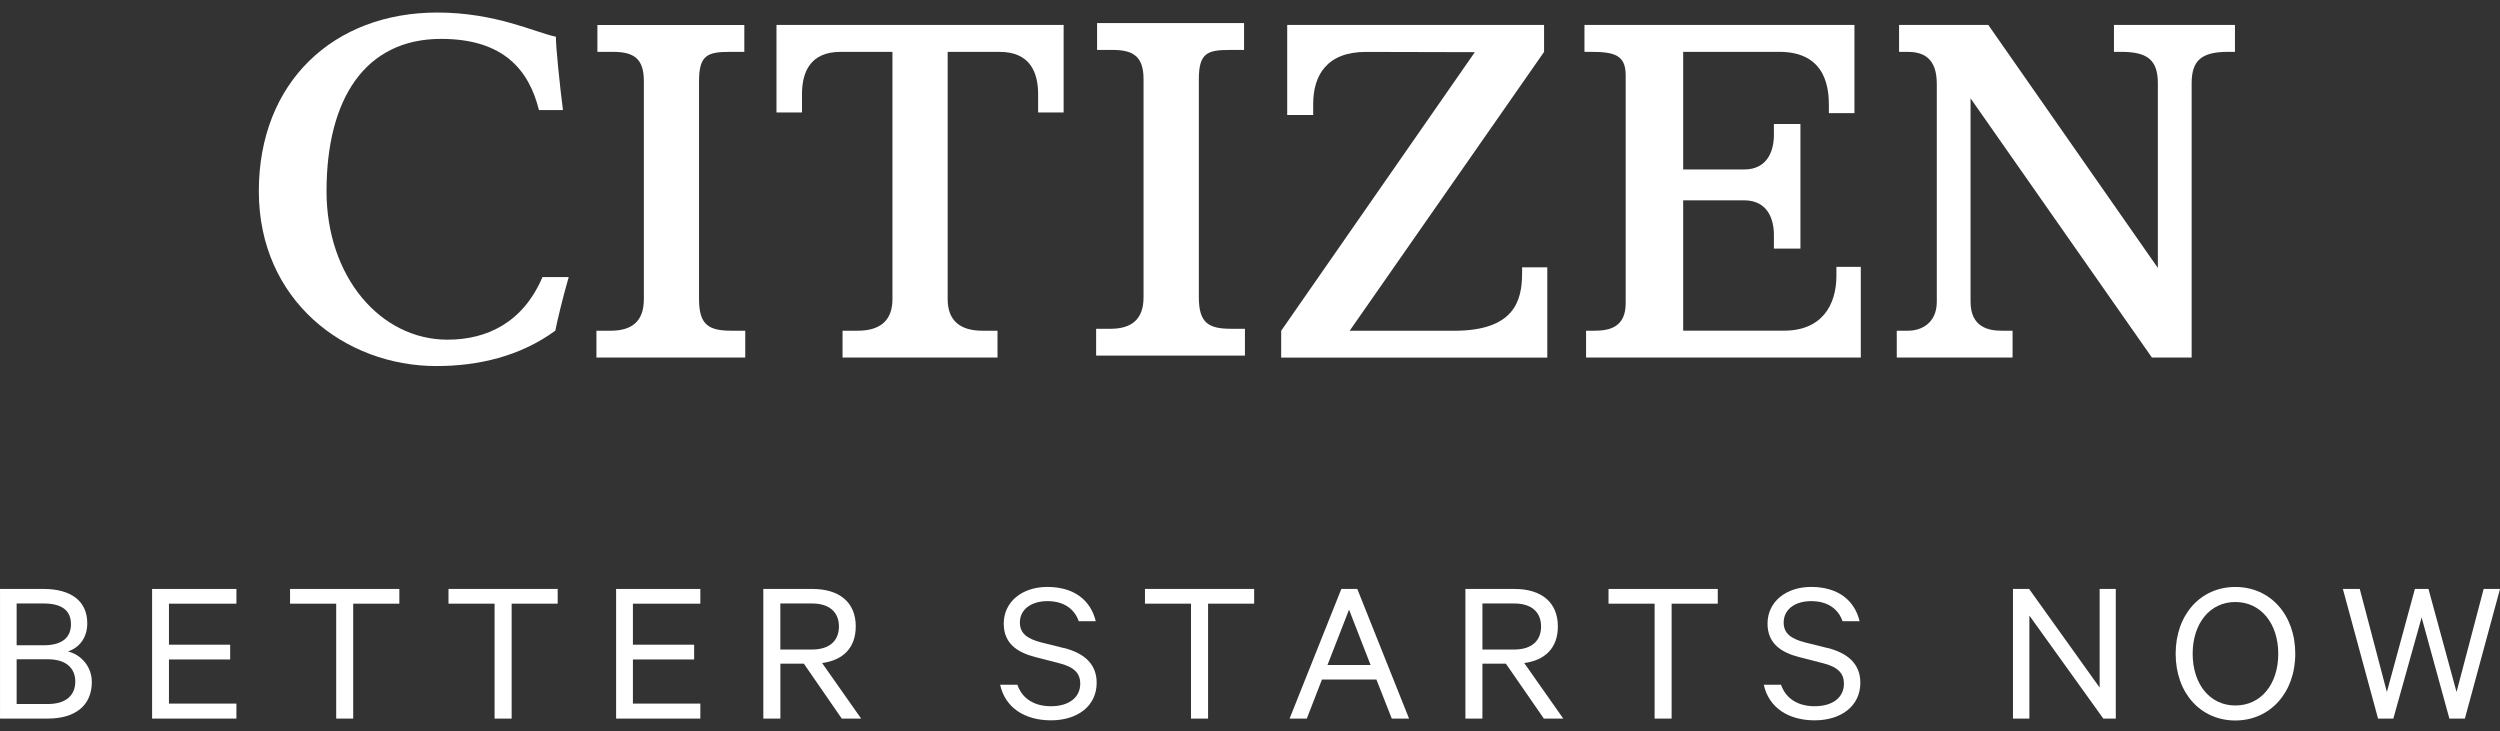 <svg fill="none" height="55" viewBox="0 0 188 55" width="188" xmlns="http://www.w3.org/2000/svg"><rect x="0" y="0" width="188" height="55" fill="#333333" stroke="none"/><g fill="#fff"><path d="m3.599 52.942h-2.348v-3.365h2.352c1.343 0 2.059.65 2.059 1.683s-.716 1.682-2.059 1.682m-2.352-7.561h2.027c1.327 0 2.059.496 2.059 1.556s-.732 1.588-2.059 1.588h-2.027zm3.856 3.605c.776-.24 1.456-.954 1.456-2.112 0-1.682-1.23-2.585-3.289-2.585h-3.273v9.748h3.599c2.039 0 3.305-.969 3.305-2.75 0-1.091-.728-2.029-1.797-2.301z"/><path d="m11.438 54.037h6.341v-1.127h-5.074v-3.318h4.604v-1.111h-4.604v-3.085h5.074v-1.107h-6.341z"/><path d="m21.812 45.396h3.47v8.641h1.279v-8.641h3.47v-1.107h-8.219z"/><path d="m33.727 45.396h3.466v8.641h1.283v-8.641h3.462v-1.107h-8.211z"/><path d="m46.332 54.037h6.333v-1.127h-5.07v-3.318h4.604v-1.111h-4.604v-3.085h5.07v-1.107h-6.333z"/><path d="m58.681 48.844v-3.463h2.38c1.307 0 2.027.65 2.027 1.73s-.716 1.734-2.027 1.734zm5.673-1.734c0-1.84-1.262-2.821-3.257-2.821h-3.695v9.748h1.283v-4.129h1.765l2.851 4.129h1.456l-2.935-4.177c1.556-.205 2.529-1.127 2.529-2.746"/><path d="m79.992 48.731-1.705-.425c-1.037-.272-1.592-.67-1.592-1.493 0-1.001.881-1.608 2.063-1.608 1.311 0 2.055.638 2.364 1.509h1.279c-.374-1.541-1.588-2.577-3.647-2.577-1.882 0-3.273 1.111-3.273 2.762 0 1.478 1.001 2.163 2.384 2.514l1.777.457c1.154.288 1.592.78 1.592 1.537 0 1.087-.905 1.702-2.203 1.702-1.214 0-2.155-.54-2.525-1.619h-1.295c.37 1.718 1.846 2.679 3.824 2.679s3.434-1.064 3.434-2.825c0-1.379-.893-2.222-2.477-2.62"/><path d="m86.102 45.396h3.462v8.641h1.283v-8.641h3.466v-1.107h-8.211z"/><path d="m99.827 50.006 1.621-4.161 1.62 4.161zm1.042-5.717-3.892 9.748h1.295l1.138-2.935h4.097l1.154 2.935h1.299l-3.892-9.748z"/><path d="m111.478 48.844v-3.463h2.384c1.311 0 2.027.65 2.027 1.73s-.712 1.734-2.027 1.734zm5.673-1.734c0-1.84-1.262-2.821-3.257-2.821h-3.695v9.748h1.279v-4.129h1.765l2.855 4.129h1.459l-2.935-4.177c1.56-.205 2.529-1.127 2.529-2.746"/><path d="m120.961 45.396h3.466v8.641h1.279v-8.641h3.47v-1.107h-8.215z"/><path d="m137.426 48.731-1.705-.425c-1.034-.272-1.589-.67-1.589-1.493 0-1.001.873-1.608 2.063-1.608 1.311 0 2.059.638 2.364 1.509h1.283c-.374-1.541-1.584-2.577-3.647-2.577-1.882 0-3.277 1.111-3.277 2.762 0 1.478 1.005 2.163 2.381 2.514l1.781.457c1.15.288 1.584.78 1.584 1.537 0 1.087-.905 1.702-2.203 1.702-1.215 0-2.152-.54-2.53-1.619h-1.294c.37 1.718 1.845 2.679 3.824 2.679 1.978 0 3.437-1.064 3.437-2.825 0-1.379-.892-2.222-2.48-2.62"/><path d="m157.893 51.704-5.304-7.415h-1.214v9.748h1.234v-7.746l5.561 7.746h.937v-9.748h-1.214z"/><path d="m168.097 53.053c-1.91 0-3.209-1.604-3.209-3.889s1.299-3.893 3.209-3.893 3.228 1.604 3.228 3.893-1.298 3.889-3.228 3.889zm0-8.913c-2.606 0-4.488 2.069-4.488 5.024s1.882 5.016 4.488 5.016c2.605 0 4.507-2.08 4.507-5.016s-1.878-5.024-4.507-5.024z"/><path d="m186.771 44.289-2.039 7.75-2.111-7.75h-1.021l-2.107 7.75-2.039-7.75h-1.27l2.645 9.748h1.15l2.127-7.604 2.087 7.604h1.166l2.642-9.748z"/><path d="m55.024 24.87c-1.693 0-2.457-.402-2.457-2.368v-16.399c0-1.966.639-2.203 2.332-2.203h1.074v-2.021h-11.049v2.021h1.182c1.58 0 2.312.524 2.312 2.203v16.399c0 1.682-.917 2.368-2.501 2.368h-1.065v2.017h11.19v-2.017h-1.021z"/><path d="m92.606 24.725c-1.693 0-2.453-.402-2.453-2.368v-16.399c0-1.966.635-2.203 2.328-2.203h1.073v-2.021h-11.053v2.021h1.178c1.58 0 2.316.524 2.316 2.203v16.399c0 1.683-.921 2.368-2.497 2.368h-1.069v2.017h11.19v-2.017h-1.017z"/><path d="m58.391 1.875v6.584h1.918v-1.371c0-1.655.615-3.188 2.903-3.188h3.9v18.601c0 1.682-1.021 2.368-2.602 2.368h-1.15v2.017h11.652v-2.017h-1.146c-1.58 0-2.602-.69-2.602-2.368v-18.601h3.9c2.288 0 2.903 1.533 2.903 3.188v1.371h1.918v-6.584z"/><path d="m114.462 20.098v.445c0 2.08-.587 4.33-5.119 4.33h-7.849l14.62-20.97v-2.029h-19.316v6.773h1.954v-.827c0-2.139 1.013-3.917 3.965-3.917 1.777 0 8.19.02 8.19.02l-14.563 20.95v2.017h20.012v-6.789h-1.902z"/><path d="m138.099 20.067v.662c0 2.23-1.114 4.137-3.933 4.137h-7.591v-9.803h4.576c1.841 0 2.247 1.517 2.247 2.593v1.04h1.995v-9.37h-1.995v.827c0 1.072-.406 2.593-2.247 2.593h-4.576v-8.846h7.246c3.622 0 3.711 2.963 3.711 4.058v.548h1.922v-6.631h-20.302v2.025h.447c1.761 0 2.653.205 2.653 1.757v17.148c0 1.789-1.202 2.065-2.332 2.065h-.647v2.017h20.659v-6.82z"/><path d="m158.97 1.875v2.025h.57c2.015 0 2.731.67 2.731 2.368v13.881l-12.751-18.274h-6.71v2.025h.631c1.242 0 2.207.493 2.207 2.419v16.367c0 1.659-1.218 2.183-2.147 2.183h-.864v2.017h8.709v-2.017h-.832c-.925 0-2.328-.229-2.328-2.183v-15.292l13.638 19.492h2.988v-20.619c0-1.698.716-2.368 2.726-2.368h.531v-2.025h-9.095z"/><path d="m33.658 25.544c-5.07 0-9.103-4.748-9.103-11.162 0-6.954 2.903-11.458 8.617-11.458 4.737 0 6.618 2.388 7.358 5.355h1.805c-.229-1.761-.547-4.835-.531-5.516-1.576-.327-4.519-1.82-8.922-1.82-7.788 0-13.418 5.221-13.418 13.44 0 8.219 6.49 13.144 13.345 13.144 3.164 0 6.305-.729 8.95-2.66.125-.646.567-2.526 1.009-4.031h-1.974c-1.46 3.424-4.182 4.708-7.141 4.708z"/></g></svg>